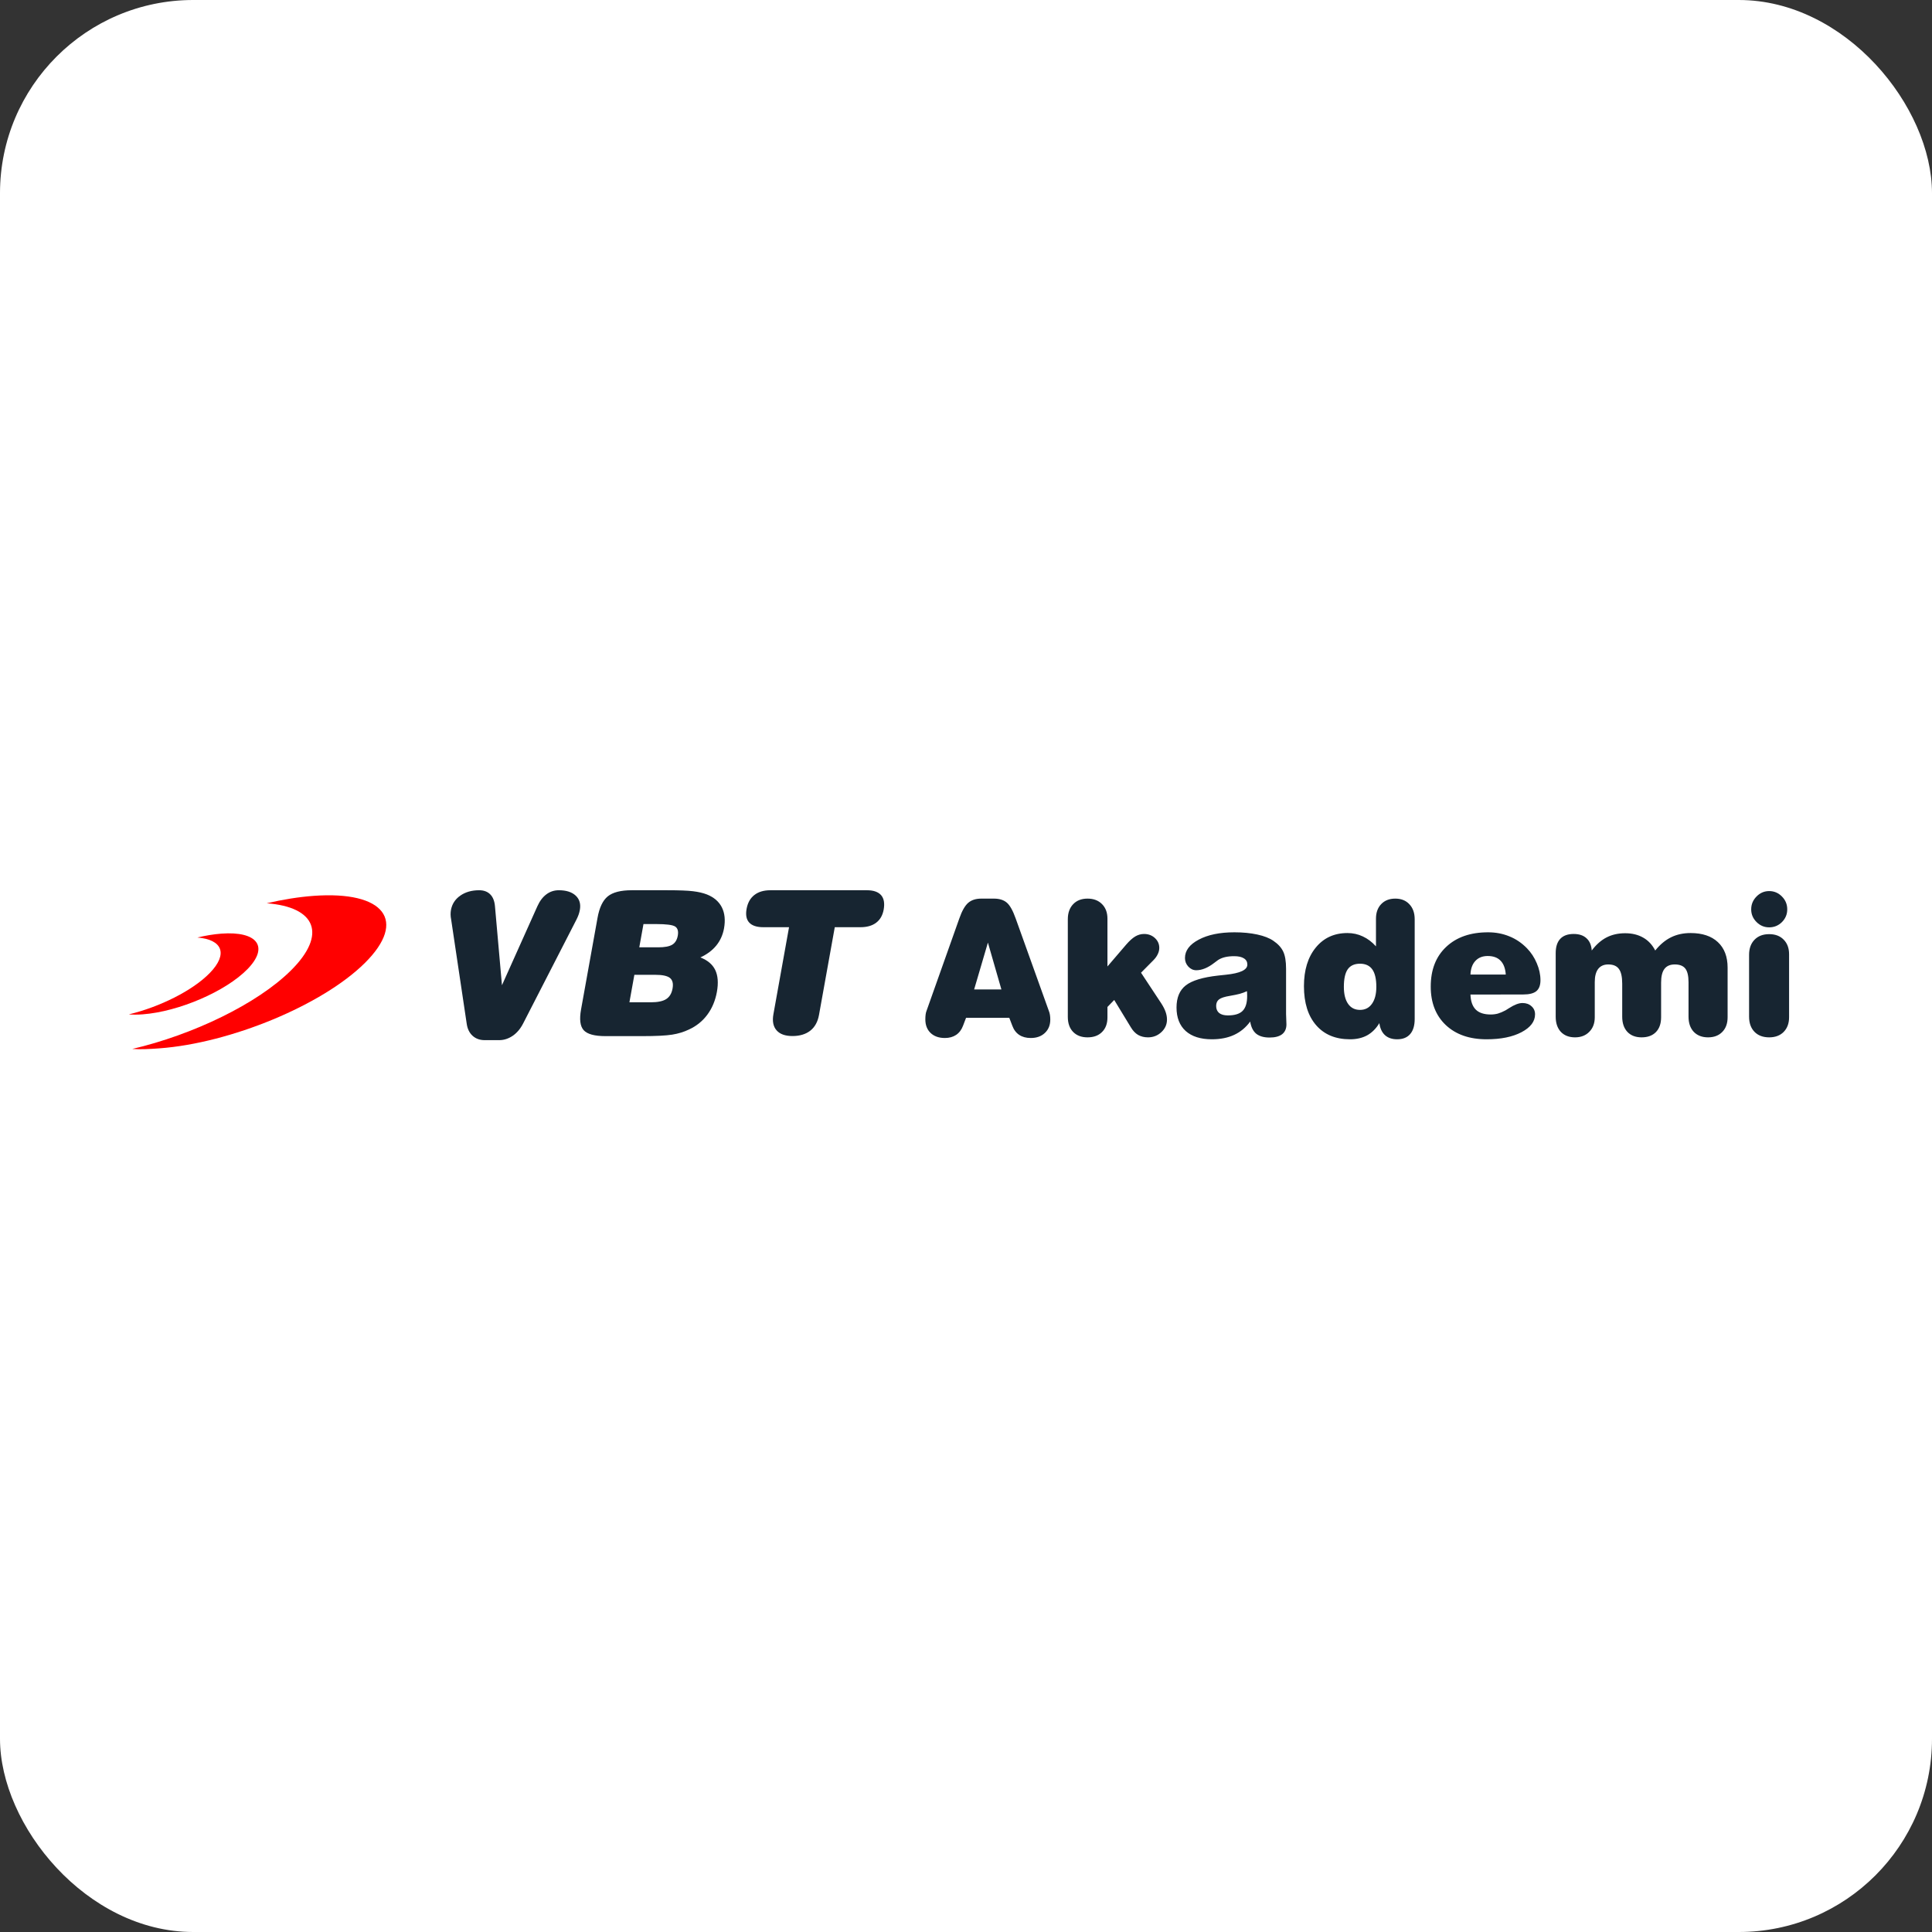 <svg width="150" height="150" viewBox="0 0 150 150" fill="none" xmlns="http://www.w3.org/2000/svg">
<rect x="0" y="0" width="150" height="150" fill="#333333" stroke="none"/>
<rect width="150" height="150" rx="15" fill="white"/>
<g clip-path="url(#clip0_120_205)">
<path d="M38.972 76.493L38.429 70.359C38.394 69.955 38.273 69.649 38.061 69.437C37.85 69.225 37.562 69.118 37.202 69.118C36.619 69.118 36.13 69.26 35.733 69.539C35.335 69.818 35.096 70.19 35.012 70.653C34.992 70.76 34.984 70.875 34.984 70.999C34.984 71.124 35 71.255 35.028 71.395L36.233 79.467C36.288 79.873 36.44 80.189 36.689 80.416C36.939 80.643 37.252 80.757 37.63 80.757H38.755C39.125 80.757 39.476 80.643 39.804 80.421C40.132 80.197 40.401 79.878 40.614 79.467L44.757 71.395C44.817 71.275 44.873 71.151 44.919 71.024C44.963 70.899 44.998 70.775 45.019 70.652C45.102 70.189 44.996 69.818 44.701 69.539C44.404 69.26 43.965 69.118 43.385 69.118C43.022 69.118 42.702 69.225 42.419 69.437C42.136 69.649 41.905 69.955 41.723 70.359L38.972 76.493Z" fill="#172531"/>
<path d="M49.857 80.445C50.932 80.445 51.711 80.406 52.189 80.329C52.667 80.252 53.1 80.118 53.49 79.931C54.074 79.662 54.551 79.277 54.92 78.777C55.289 78.28 55.535 77.69 55.66 77.01C55.785 76.315 55.74 75.75 55.533 75.315C55.323 74.878 54.938 74.553 54.377 74.335C54.897 74.093 55.31 73.783 55.616 73.406C55.922 73.029 56.119 72.588 56.213 72.08C56.327 71.439 56.27 70.892 56.042 70.441C55.811 69.99 55.423 69.659 54.881 69.444C54.583 69.328 54.225 69.246 53.809 69.195C53.394 69.143 52.726 69.118 51.81 69.118H49.045C48.198 69.118 47.58 69.277 47.191 69.59C46.801 69.905 46.534 70.464 46.392 71.264L45.114 78.367C44.974 79.141 45.041 79.683 45.321 79.988C45.602 80.293 46.163 80.445 47.009 80.445L49.857 80.445ZM49.252 75.684H50.88C51.431 75.684 51.81 75.766 52.014 75.927C52.218 76.091 52.285 76.364 52.218 76.743C52.15 77.126 51.986 77.4 51.726 77.567C51.467 77.736 51.067 77.818 50.527 77.818H48.868L49.252 75.684ZM49.959 71.744H50.95C51.732 71.744 52.223 71.808 52.42 71.936C52.617 72.065 52.685 72.303 52.622 72.647C52.563 72.975 52.42 73.206 52.194 73.345C51.966 73.483 51.604 73.55 51.111 73.55H49.634L49.959 71.744Z" fill="#172531"/>
<path d="M61.261 71.988L60.049 78.737C59.95 79.278 60.031 79.696 60.291 79.993C60.548 80.289 60.962 80.438 61.527 80.438C62.096 80.438 62.56 80.296 62.913 80.02C63.267 79.741 63.491 79.332 63.587 78.799L64.812 71.988H66.805C67.309 71.988 67.718 71.873 68.025 71.639C68.333 71.407 68.527 71.068 68.608 70.625C68.696 70.132 68.631 69.755 68.409 69.501C68.186 69.247 67.819 69.118 67.304 69.118H59.814C59.297 69.118 58.881 69.243 58.566 69.489C58.248 69.738 58.049 70.097 57.965 70.565C57.88 71.034 57.948 71.39 58.17 71.629C58.392 71.868 58.758 71.988 59.269 71.988L61.261 71.988Z" fill="#172531"/>
<path d="M74.771 79.635C74.657 79.944 74.479 80.181 74.236 80.348C73.994 80.509 73.702 80.59 73.36 80.59C72.895 80.59 72.525 80.459 72.249 80.198C71.979 79.936 71.843 79.585 71.843 79.143C71.843 79.005 71.85 78.881 71.865 78.772C71.879 78.663 71.9 78.572 71.929 78.501L74.479 71.315C74.683 70.73 74.911 70.326 75.162 70.103C75.418 69.879 75.76 69.768 76.188 69.768H77.163C77.591 69.768 77.926 69.872 78.168 70.081C78.41 70.286 78.64 70.697 78.859 71.315L81.437 78.501C81.471 78.582 81.497 78.679 81.516 78.793C81.535 78.907 81.544 79.029 81.544 79.157C81.544 79.59 81.404 79.936 81.124 80.198C80.848 80.459 80.483 80.59 80.027 80.59C79.671 80.59 79.372 80.509 79.13 80.348C78.888 80.186 78.709 79.948 78.595 79.635L78.36 79.022H75.005L74.771 79.635ZM75.632 76.819H77.748L76.701 73.183L75.632 76.819ZM85.982 78.18V78.993C85.982 79.473 85.842 79.851 85.561 80.127C85.286 80.402 84.911 80.54 84.436 80.54C83.966 80.54 83.593 80.4 83.318 80.119C83.042 79.834 82.905 79.445 82.905 78.95V71.372C82.905 70.882 83.042 70.493 83.318 70.203C83.593 69.913 83.966 69.768 84.436 69.768C84.906 69.768 85.281 69.91 85.561 70.195C85.842 70.476 85.982 70.854 85.982 71.329V75.036L87.442 73.332C87.693 73.043 87.926 72.833 88.14 72.705C88.358 72.577 88.586 72.513 88.824 72.513C89.156 72.513 89.436 72.617 89.664 72.826C89.892 73.035 90.006 73.292 90.006 73.596C90.006 73.758 89.966 73.922 89.885 74.088C89.809 74.25 89.695 74.406 89.543 74.559L88.589 75.521L90.17 77.916C90.317 78.145 90.426 78.361 90.498 78.565C90.569 78.77 90.604 78.967 90.604 79.157C90.604 79.537 90.46 79.863 90.17 80.134C89.88 80.405 89.533 80.54 89.13 80.54C88.845 80.54 88.591 80.478 88.368 80.355C88.149 80.226 87.962 80.031 87.805 79.77L86.508 77.638L85.982 78.18ZM99.85 78.729C99.85 78.81 99.854 78.941 99.864 79.121C99.874 79.297 99.878 79.435 99.878 79.535C99.878 79.868 99.766 80.122 99.543 80.298C99.32 80.469 98.995 80.554 98.567 80.554C98.121 80.554 97.775 80.454 97.528 80.255C97.285 80.051 97.131 79.737 97.065 79.314C96.728 79.775 96.312 80.119 95.818 80.348C95.329 80.576 94.752 80.69 94.087 80.69C93.213 80.69 92.537 80.476 92.057 80.048C91.582 79.616 91.345 79.007 91.345 78.223C91.345 77.453 91.585 76.88 92.064 76.505C92.544 76.129 93.382 75.875 94.579 75.742C94.726 75.723 94.925 75.702 95.177 75.678C96.288 75.564 96.844 75.302 96.844 74.894C96.844 74.68 96.756 74.518 96.58 74.409C96.404 74.295 96.153 74.238 95.826 74.238C95.559 74.238 95.325 74.262 95.12 74.309C94.916 74.357 94.736 74.43 94.579 74.53C94.512 74.573 94.41 74.649 94.273 74.758C93.783 75.138 93.318 75.329 92.876 75.329C92.644 75.329 92.44 75.236 92.264 75.05C92.088 74.86 92.001 74.637 92.001 74.38C92.001 73.805 92.356 73.33 93.069 72.954C93.781 72.574 94.705 72.384 95.84 72.384C96.495 72.384 97.086 72.441 97.613 72.555C98.14 72.669 98.555 72.831 98.859 73.04C99.225 73.287 99.482 73.568 99.629 73.881C99.776 74.19 99.85 74.635 99.85 75.215V78.729ZM96.815 76.954C96.645 77.035 96.457 77.104 96.253 77.161C96.053 77.213 95.799 77.265 95.49 77.318C95.077 77.384 94.795 77.477 94.643 77.596C94.496 77.71 94.422 77.879 94.422 78.102C94.422 78.34 94.501 78.522 94.657 78.651C94.814 78.774 95.037 78.836 95.327 78.836C95.859 78.836 96.241 78.72 96.473 78.487C96.711 78.249 96.829 77.864 96.829 77.332C96.829 77.232 96.828 77.156 96.823 77.104C96.823 77.047 96.82 76.997 96.815 76.954ZM105.591 74.822C105.158 74.822 104.84 74.967 104.636 75.257C104.437 75.547 104.337 76.001 104.337 76.619C104.337 77.184 104.446 77.624 104.665 77.938C104.883 78.252 105.192 78.408 105.591 78.408C105.985 78.408 106.293 78.252 106.516 77.938C106.744 77.619 106.858 77.18 106.858 76.619C106.858 76.011 106.754 75.559 106.545 75.264C106.336 74.97 106.018 74.822 105.591 74.822ZM109.836 71.372V79.114C109.836 79.623 109.719 80.013 109.487 80.283C109.254 80.554 108.917 80.69 108.475 80.69C108.081 80.69 107.765 80.583 107.528 80.369C107.295 80.155 107.15 79.844 107.093 79.435C106.837 79.858 106.521 80.174 106.146 80.383C105.771 80.588 105.327 80.69 104.814 80.69C103.693 80.69 102.817 80.326 102.186 79.599C101.555 78.872 101.238 77.862 101.238 76.569C101.238 75.314 101.545 74.314 102.157 73.568C102.77 72.817 103.589 72.441 104.615 72.441C105.042 72.441 105.441 72.529 105.811 72.705C106.182 72.876 106.521 73.133 106.83 73.475V71.329C106.83 70.854 106.965 70.476 107.236 70.195C107.507 69.91 107.872 69.768 108.332 69.768C108.788 69.768 109.152 69.913 109.422 70.203C109.698 70.493 109.836 70.882 109.836 71.372ZM114.166 77.218C114.185 77.741 114.323 78.13 114.58 78.387C114.836 78.639 115.223 78.765 115.741 78.765C115.935 78.765 116.12 78.741 116.296 78.694C116.476 78.641 116.674 78.558 116.887 78.444C116.954 78.406 117.049 78.347 117.172 78.266C117.581 78.004 117.925 77.874 118.205 77.874C118.49 77.874 118.722 77.957 118.903 78.123C119.088 78.285 119.181 78.494 119.181 78.751C119.181 79.307 118.83 79.77 118.127 80.141C117.428 80.507 116.526 80.69 115.42 80.69C114.09 80.69 113.034 80.322 112.25 79.585C111.471 78.848 111.082 77.852 111.082 76.598C111.082 75.295 111.481 74.269 112.279 73.518C113.077 72.762 114.162 72.384 115.534 72.384C116.128 72.384 116.678 72.489 117.186 72.698C117.695 72.902 118.151 73.211 118.554 73.625C118.877 73.957 119.131 74.345 119.316 74.787C119.506 75.229 119.601 75.668 119.601 76.106C119.601 76.495 119.494 76.778 119.281 76.954C119.071 77.125 118.732 77.211 118.262 77.211L114.166 77.218ZM114.166 75.664H116.908C116.875 75.188 116.74 74.829 116.503 74.587C116.27 74.345 115.938 74.224 115.505 74.224C115.102 74.224 114.781 74.352 114.544 74.609C114.311 74.86 114.185 75.212 114.166 75.664ZM123.583 73.796C123.925 73.34 124.307 73.002 124.729 72.783C125.152 72.565 125.634 72.456 126.175 72.456C126.717 72.456 127.184 72.57 127.579 72.798C127.973 73.021 128.284 73.354 128.512 73.796C128.886 73.33 129.297 72.988 129.744 72.769C130.19 72.55 130.694 72.441 131.254 72.441C132.165 72.441 132.873 72.676 133.376 73.147C133.88 73.618 134.131 74.278 134.131 75.129V78.979C134.131 79.459 133.994 79.839 133.718 80.119C133.443 80.4 133.075 80.54 132.614 80.54C132.149 80.54 131.778 80.397 131.503 80.112C131.232 79.822 131.097 79.43 131.097 78.936V76.263C131.097 75.768 131.014 75.414 130.848 75.2C130.681 74.986 130.408 74.879 130.029 74.879C129.668 74.879 129.4 74.996 129.224 75.229C129.053 75.457 128.968 75.811 128.968 76.291V78.979C128.968 79.473 128.832 79.858 128.562 80.134C128.295 80.405 127.925 80.54 127.451 80.54C126.985 80.54 126.617 80.397 126.346 80.112C126.08 79.822 125.948 79.43 125.948 78.936V76.369C125.948 75.837 125.862 75.457 125.691 75.229C125.525 74.996 125.249 74.879 124.864 74.879C124.523 74.879 124.262 74.996 124.081 75.229C123.905 75.462 123.817 75.802 123.817 76.248V78.979C123.817 79.449 123.675 79.827 123.39 80.112C123.11 80.397 122.742 80.54 122.286 80.54C121.821 80.54 121.453 80.397 121.182 80.112C120.916 79.822 120.784 79.43 120.784 78.936V74.002C120.784 73.513 120.902 73.142 121.139 72.89C121.377 72.638 121.723 72.513 122.179 72.513C122.607 72.513 122.939 72.624 123.177 72.848C123.419 73.066 123.554 73.382 123.583 73.796ZM135.962 70.602C135.962 70.217 136.099 69.884 136.376 69.604C136.651 69.323 136.978 69.183 137.358 69.183C137.742 69.183 138.073 69.323 138.348 69.604C138.624 69.879 138.761 70.212 138.761 70.602C138.761 70.987 138.624 71.317 138.348 71.593C138.073 71.864 137.742 71.999 137.358 71.999C136.978 71.999 136.651 71.861 136.376 71.586C136.099 71.31 135.962 70.982 135.962 70.602ZM138.904 74.088V78.979C138.904 79.454 138.763 79.834 138.483 80.119C138.204 80.4 137.829 80.54 137.358 80.54C136.878 80.54 136.499 80.397 136.219 80.112C135.939 79.822 135.798 79.43 135.798 78.936V74.131C135.798 73.641 135.939 73.252 136.219 72.962C136.499 72.672 136.878 72.527 137.358 72.527C137.833 72.527 138.208 72.669 138.483 72.954C138.763 73.235 138.904 73.613 138.904 74.088Z" fill="#172531"/>
<path d="M12.38 81.393C11.6 81.45 10.894 81.487 10.268 81.44C14.971 80.344 19.978 77.937 22.587 75.346C25.422 72.532 24.508 70.417 20.708 70.13C21.958 69.838 23.185 69.64 24.341 69.555C29.848 69.151 31.635 71.481 28.333 74.76C25.03 78.039 17.888 80.989 12.38 81.393Z" fill="#FF0000"/>
<path d="M11.078 78.753C10.68 78.783 10.32 78.783 10 78.757C12.4 78.181 14.955 76.912 16.286 75.545C17.732 74.061 17.263 72.943 15.324 72.789C15.961 72.636 16.588 72.532 17.178 72.488C19.989 72.277 20.902 73.509 19.218 75.239C17.534 76.968 13.889 78.542 11.078 78.753Z" fill="#FF0000"/>
</g>
<defs>
<clipPath id="clip0_120_205">
<rect width="129" height="12.468" fill="white" transform="translate(10 69)"/>
</clipPath>
</defs>
</svg>
